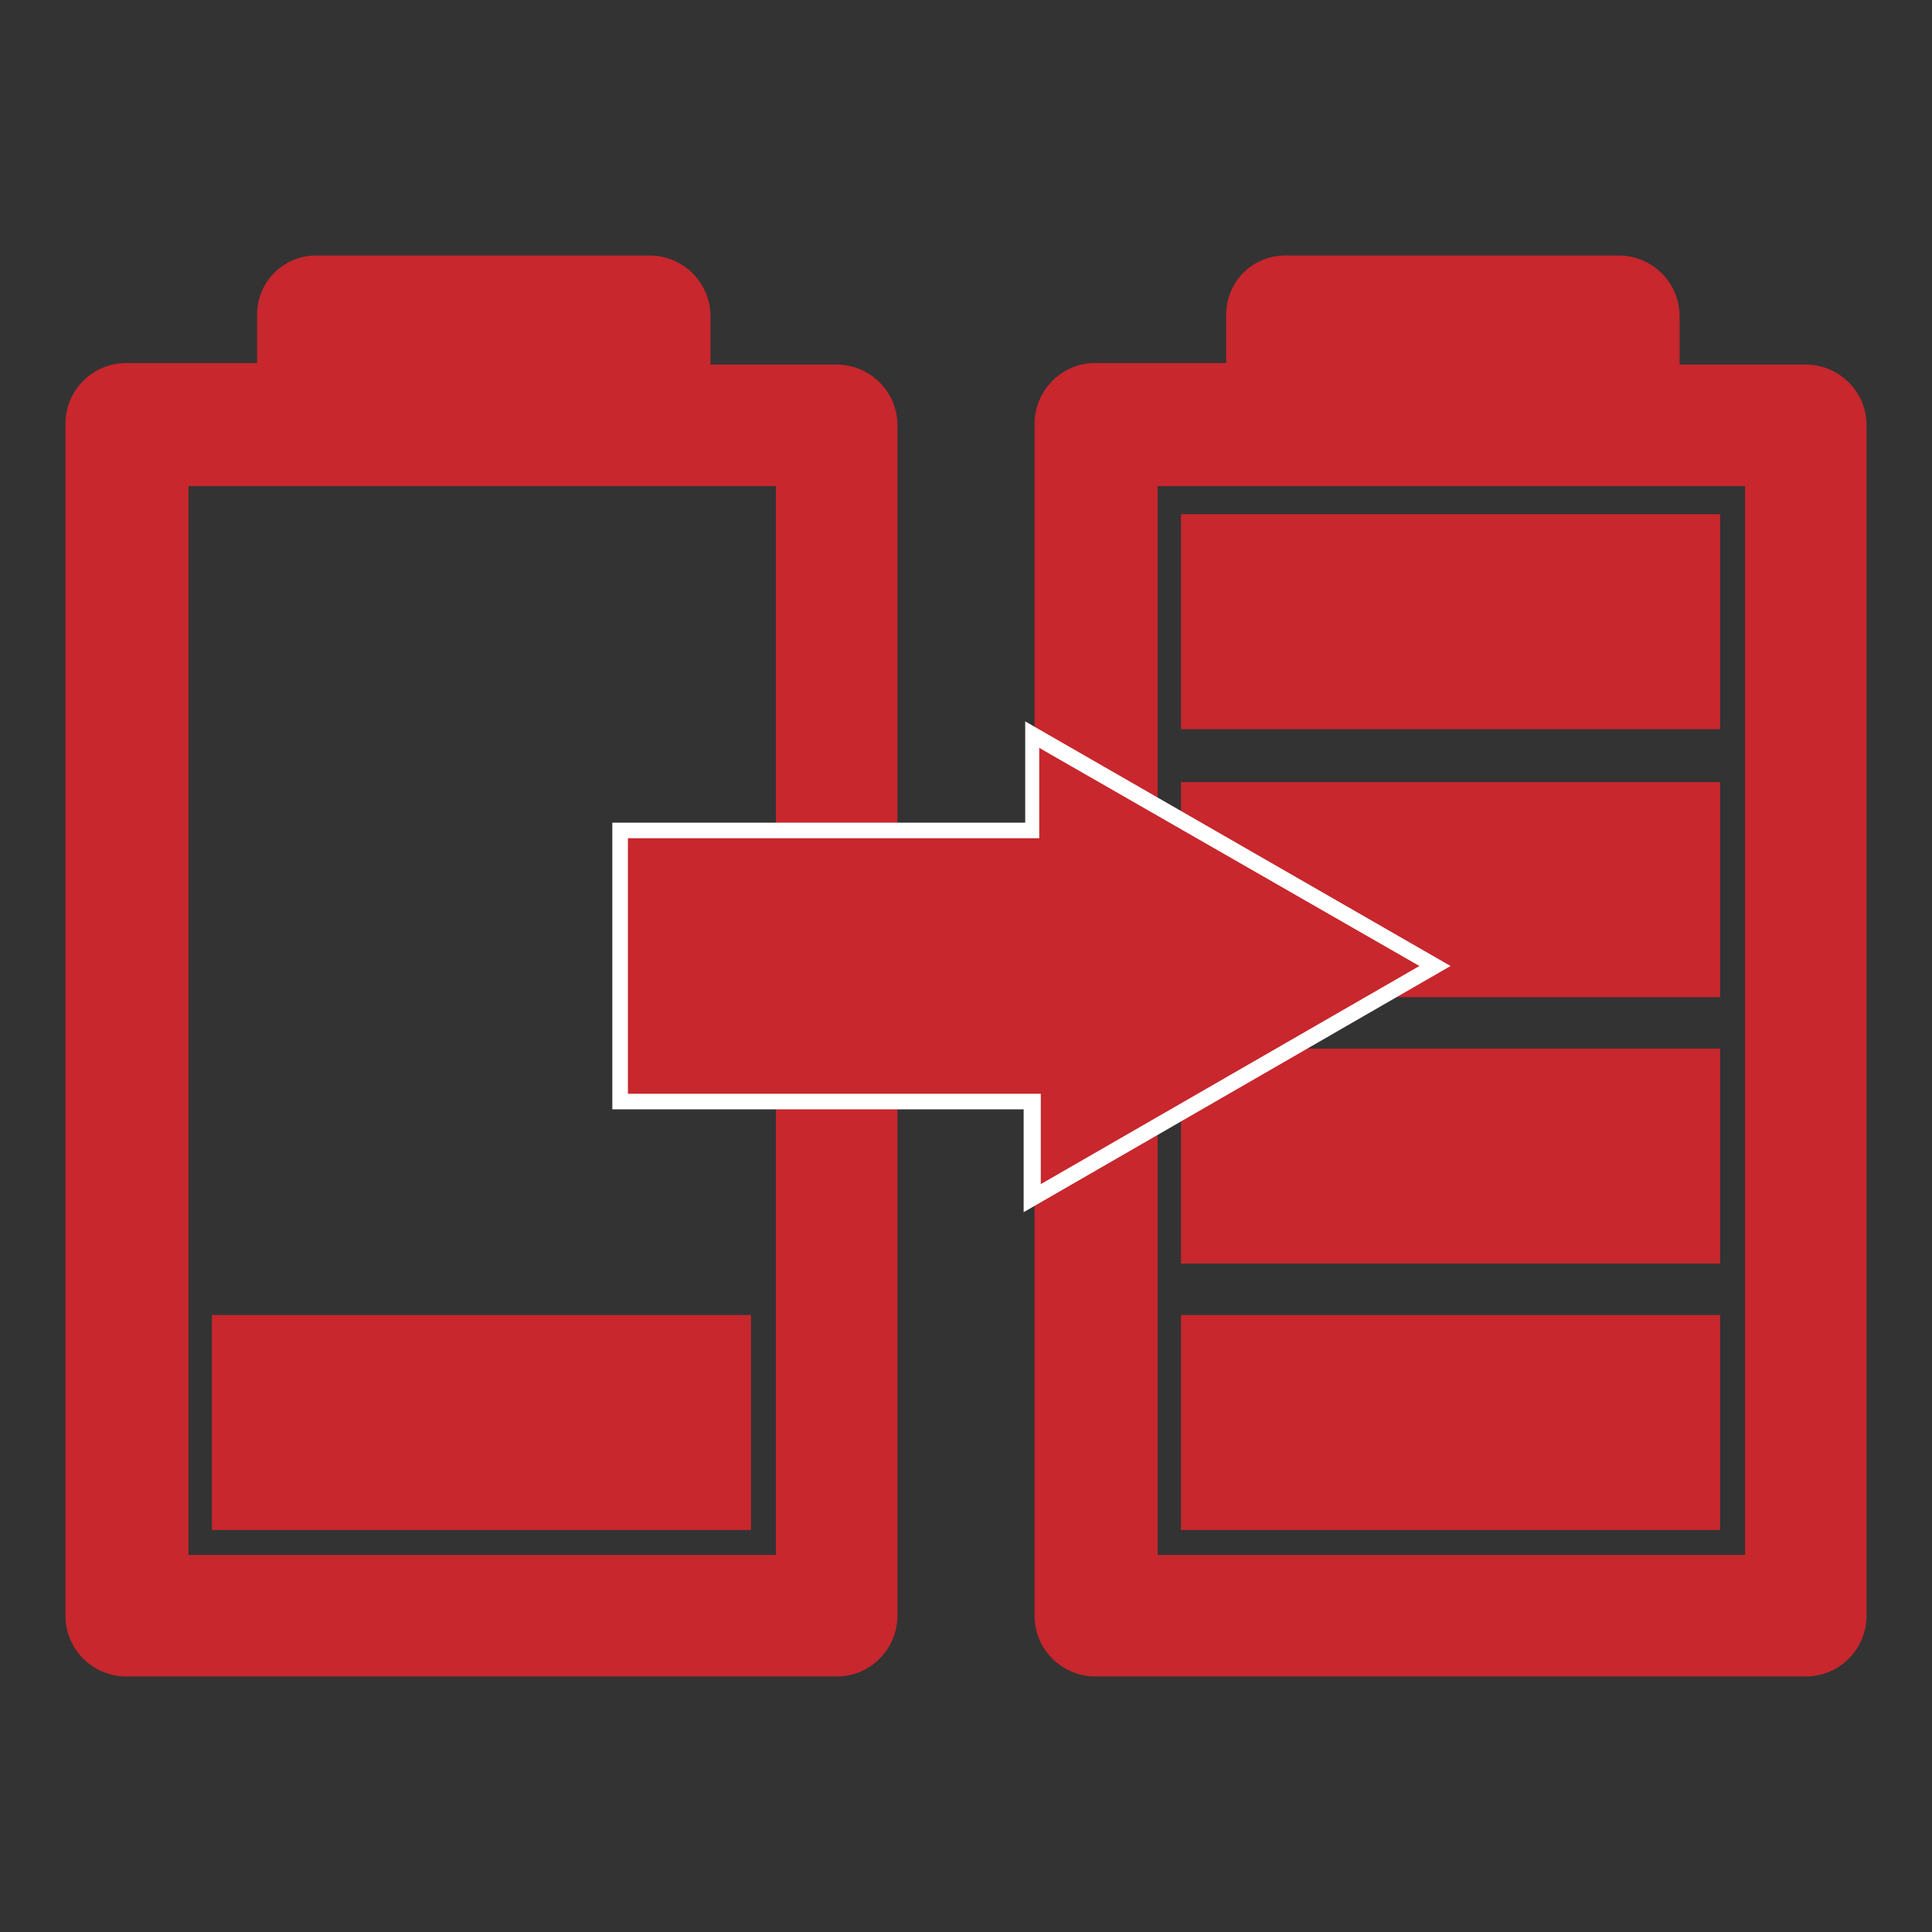 <?xml version="1.0" encoding="utf-8"?>
<!-- Generator: Adobe Illustrator 24.0.0, SVG Export Plug-In . SVG Version: 6.00 Build 0)  -->
<svg version="1.1" id="Capa_1" xmlns="http://www.w3.org/2000/svg" xmlns:xlink="http://www.w3.org/1999/xlink" x="0px" y="0px"
	 width="124px" height="124px" viewBox="0 0 124 124" style="enable-background:new 0 0 124 124;" xml:space="preserve">
<rect x="0" y="0" width="124" height="124" fill="#333333" stroke="none"/>
<style type="text/css">
	.st0{fill:#C7272D;}
	.st1{fill:#FFFFFF;}
</style>
<g>
	<g>
		<path class="st0" d="M78.7,20.2v3.1h-8.4c-2.2,0-3.9,1.8-3.9,3.9v76.5c0,2.2,1.8,3.9,3.9,3.9h45.6c2.2,0,3.9-1.8,3.9-3.9V27.3
			c0-2.2-1.8-3.9-3.9-3.9h-8.1v-3.1c0-2.2-1.8-3.9-3.9-3.9H82.7C80.5,16.3,78.7,18,78.7,20.2L78.7,20.2z M112,31.2v68.6H74.3V31.2
			H112z M112,31.2"/>
		<g>
			<rect x="75.8" y="84.4" class="st0" width="34.6" height="13.8"/>
			<rect x="75.8" y="67.3" class="st0" width="34.6" height="13.8"/>
			<rect x="75.8" y="50.2" class="st0" width="34.6" height="13.8"/>
			<rect x="75.8" y="33" class="st0" width="34.6" height="13.8"/>
		</g>
	</g>
	<g>
		<path class="st0" d="M16.5,20.2v3.1H8.1c-2.2,0-3.9,1.8-3.9,3.9v76.5c0,2.2,1.8,3.9,3.9,3.9h45.6c2.2,0,3.9-1.8,3.9-3.9V27.3
			c0-2.2-1.8-3.9-3.9-3.9h-8.1v-3.1c0-2.2-1.8-3.9-3.9-3.9H20.5C18.3,16.3,16.5,18,16.5,20.2L16.5,20.2z M49.8,31.2v68.6H12.1V31.2
			H49.8z M49.8,31.2"/>
		<g>
			<rect x="13.6" y="84.4" class="st0" width="34.6" height="13.8"/>
		</g>
	</g>
	<g>
		<polygon class="st0" points="66.2,77 92.1,62 66.2,47.1 66.2,53.3 39.8,53.3 39.8,70.7 66.2,70.7 		"/>
		<path class="st1" d="M65.7,77.8v-6.6H39.3V52.8h26.5v-6.5L93.1,62L65.7,77.8z M40.3,70.2h26.5v5.8L91.1,62L66.7,48v5.8H40.3V70.2z
			"/>
	</g>
</g>
</svg>
